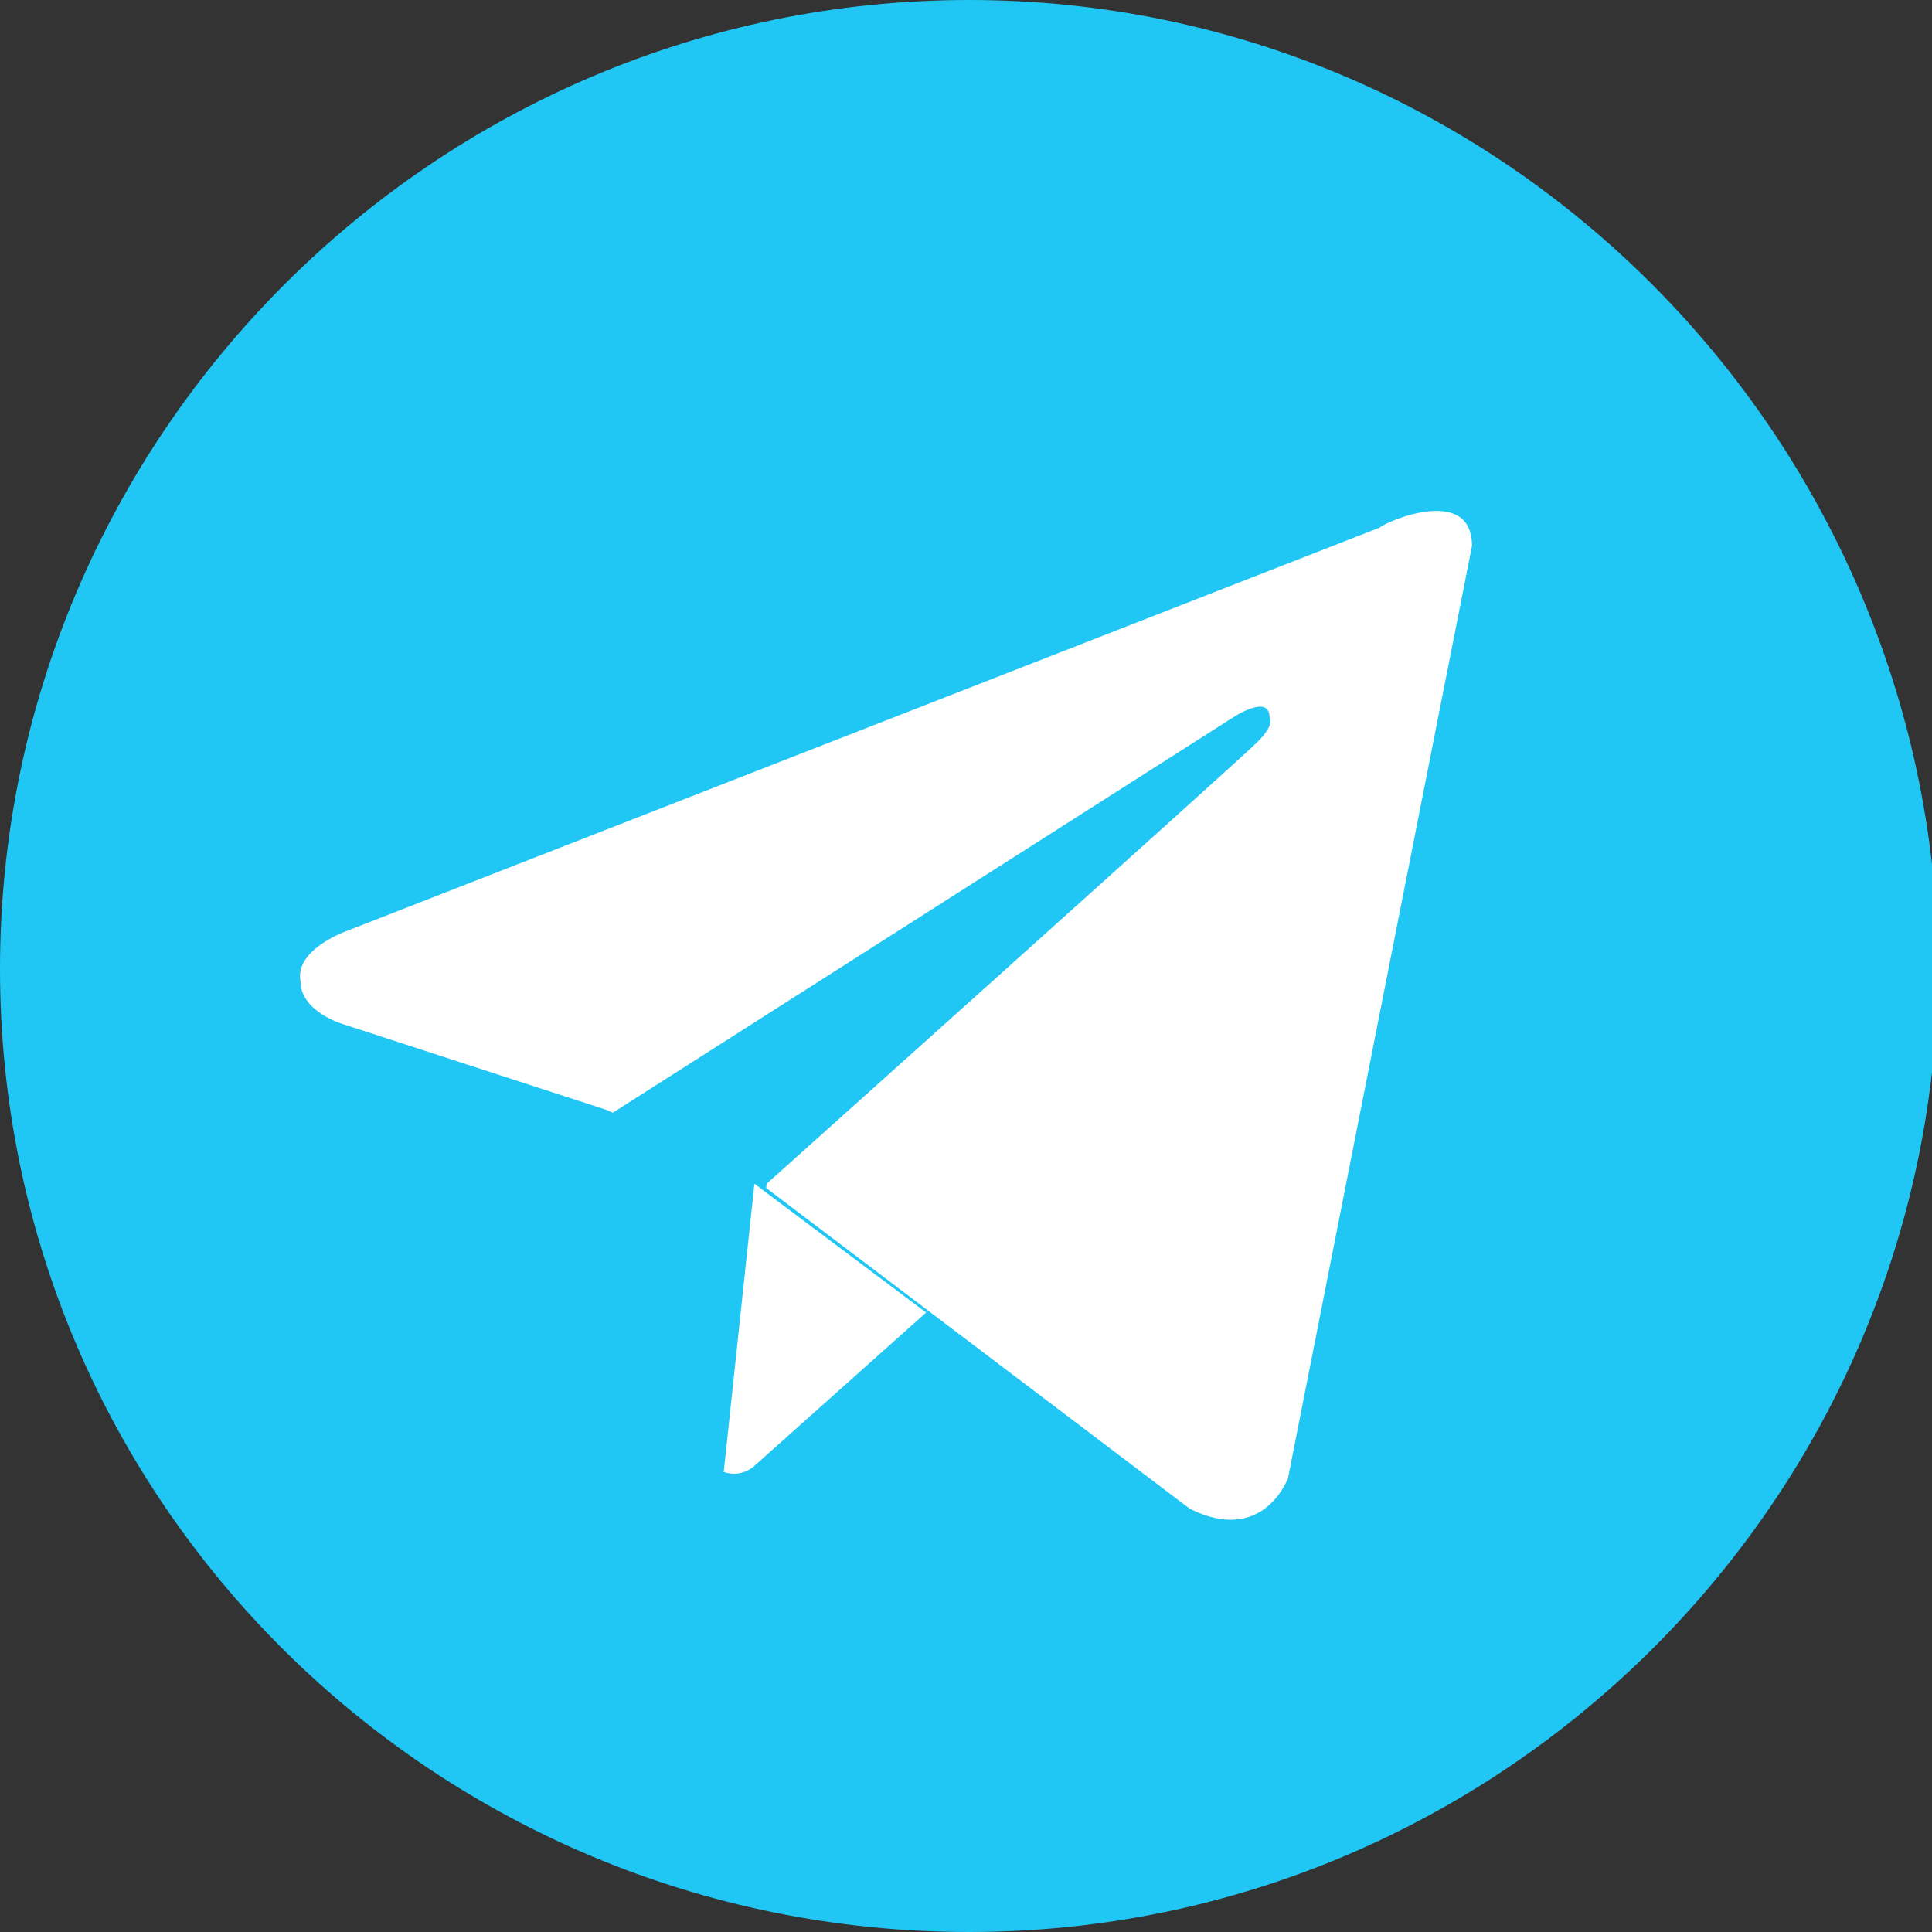 <svg version="1.1" id="Layer_1" xmlns="http://www.w3.org/2000/svg" x="0" y="0" viewBox="0 0 31.5 31.5" xml:space="preserve"><rect x="0" y="0" width="31.5" height="31.5" fill="#333333" stroke="none"/><style>.st0{fill:#21c7f4}.st1{fill:#fff}</style><path class="st0" d="M15.8 31.5c8.7 0 15.8-7.1 15.8-15.8C31.5 7.1 24.5 0 15.8 0 7.1 0 0 7.1 0 15.8c0 8.7 7.1 15.7 15.8 15.7"/><path class="st1" d="m24 8.9-3 15.2s-.4 1.1-1.6.5l-7-5.3-2.5-1.2-4.3-1.4s-.7-.2-.7-.7c-.1-.5.7-.8.7-.8l16.9-6.6c.1-.1 1.5-.7 1.5.3z"/><path class="st0" d="M11.9 24s-.2 0-.5-.8-1.5-5-1.5-5l10.2-6.5s.6-.4.6 0c0 0 .1.1-.2.4-.3.3-8 7.2-8 7.2"/><path class="st1" d="m15.1 21.4-2.8 2.5s-.2.2-.5.1l.5-4.7"/></svg>